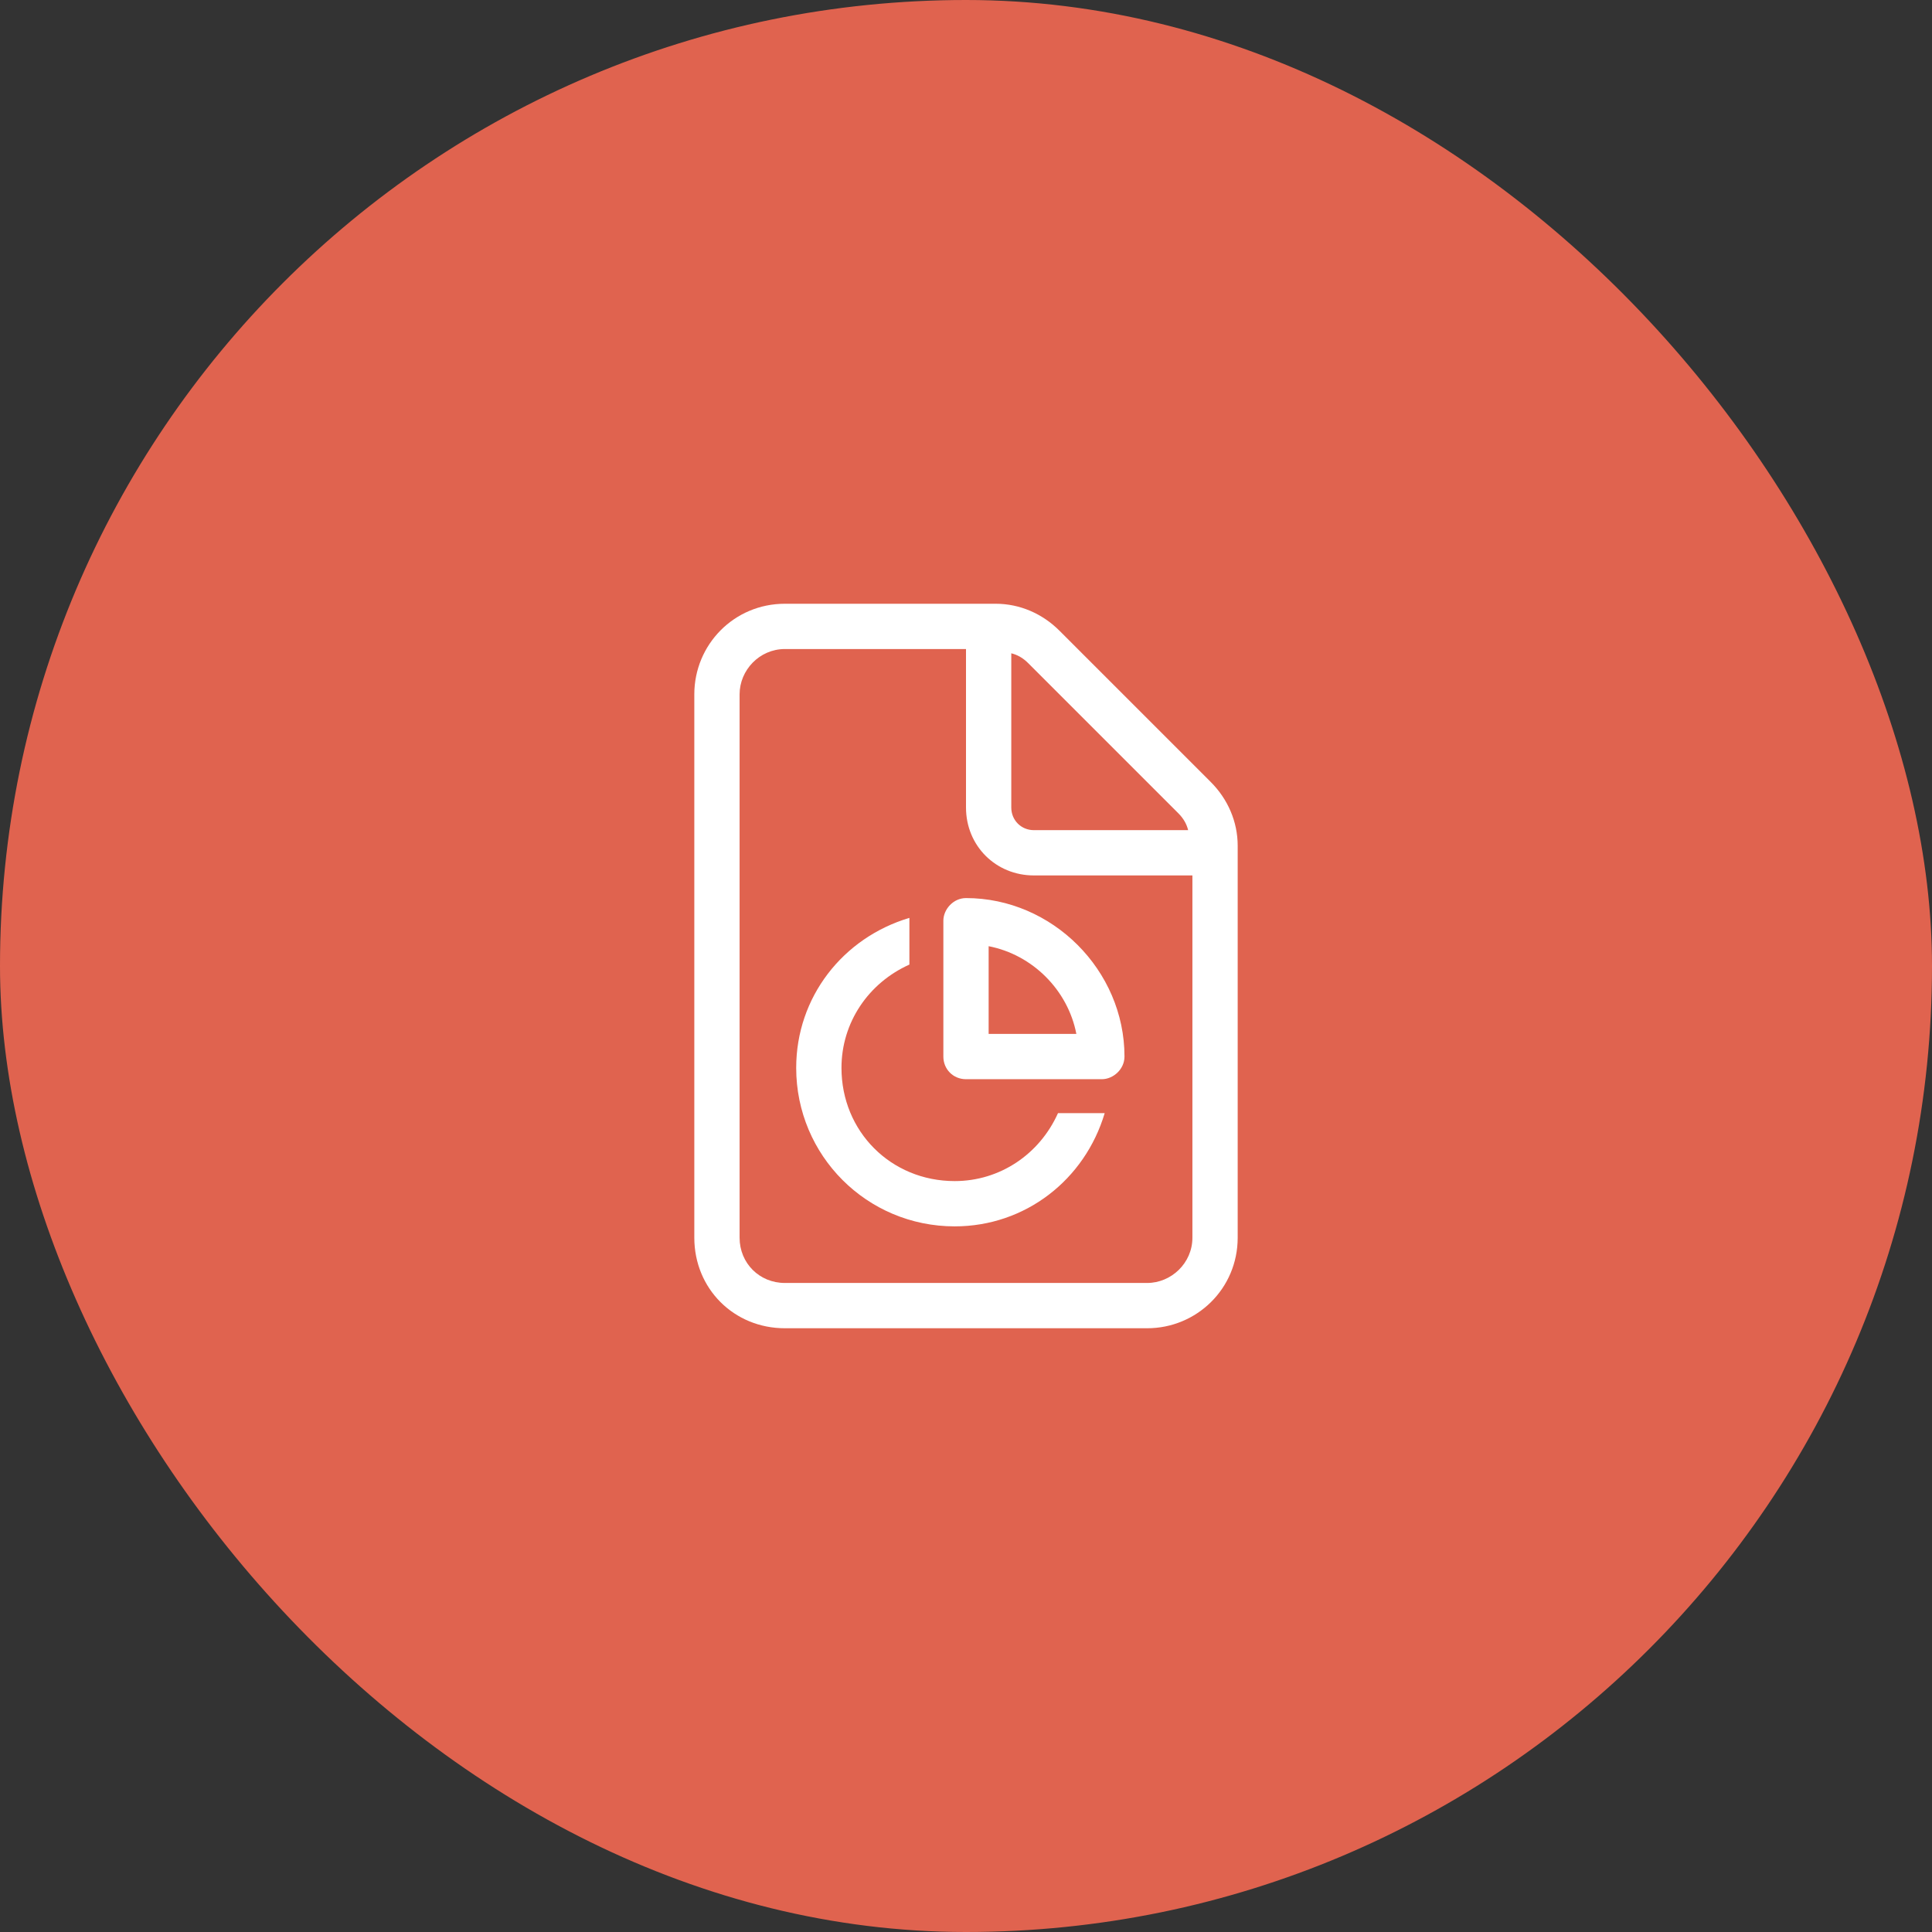 <svg width="64" height="64" viewBox="0 0 64 64" fill="none" xmlns="http://www.w3.org/2000/svg">
<rect x="0" y="0" width="64" height="64" fill="#333333" stroke="none"/>
<rect width="64" height="64" rx="32" fill="#E0634F"/>
<path d="M31.25 30.5V35C31.25 35.422 31.578 35.75 32 35.75H36.5C36.875 35.75 37.25 35.422 37.25 35C37.25 32.141 34.859 29.75 32 29.75C31.578 29.75 31.25 30.125 31.25 30.5ZM32.75 31.344C34.203 31.625 35.375 32.797 35.656 34.25H32.75V31.344ZM31.625 39.125C29.516 39.125 27.875 37.484 27.875 35.375C27.875 33.875 28.766 32.562 30.125 31.953V30.406C27.922 31.062 26.375 33.031 26.375 35.375C26.375 38.281 28.719 40.625 31.625 40.625C33.969 40.625 35.938 39.078 36.594 36.875H35.047C34.438 38.234 33.125 39.125 31.625 39.125ZM40.109 25.906L35.094 20.891C34.531 20.328 33.781 20 32.984 20H26C24.312 20 23 21.359 23 23V41C23 42.688 24.312 44 26 44H38C39.641 44 41 42.688 41 41V28.016C41 27.219 40.672 26.469 40.109 25.906ZM33.5 21.641C33.688 21.688 33.875 21.781 34.062 21.969L39.031 26.938C39.219 27.125 39.312 27.312 39.359 27.5H34.25C33.828 27.5 33.5 27.172 33.5 26.75V21.641ZM39.5 41C39.5 41.844 38.797 42.5 38 42.5H26C25.156 42.5 24.5 41.844 24.5 41V23C24.5 22.203 25.156 21.5 26 21.5H32V26.75C32 28.016 32.984 29 34.25 29H39.5V41Z" fill="white"/>
</svg>

